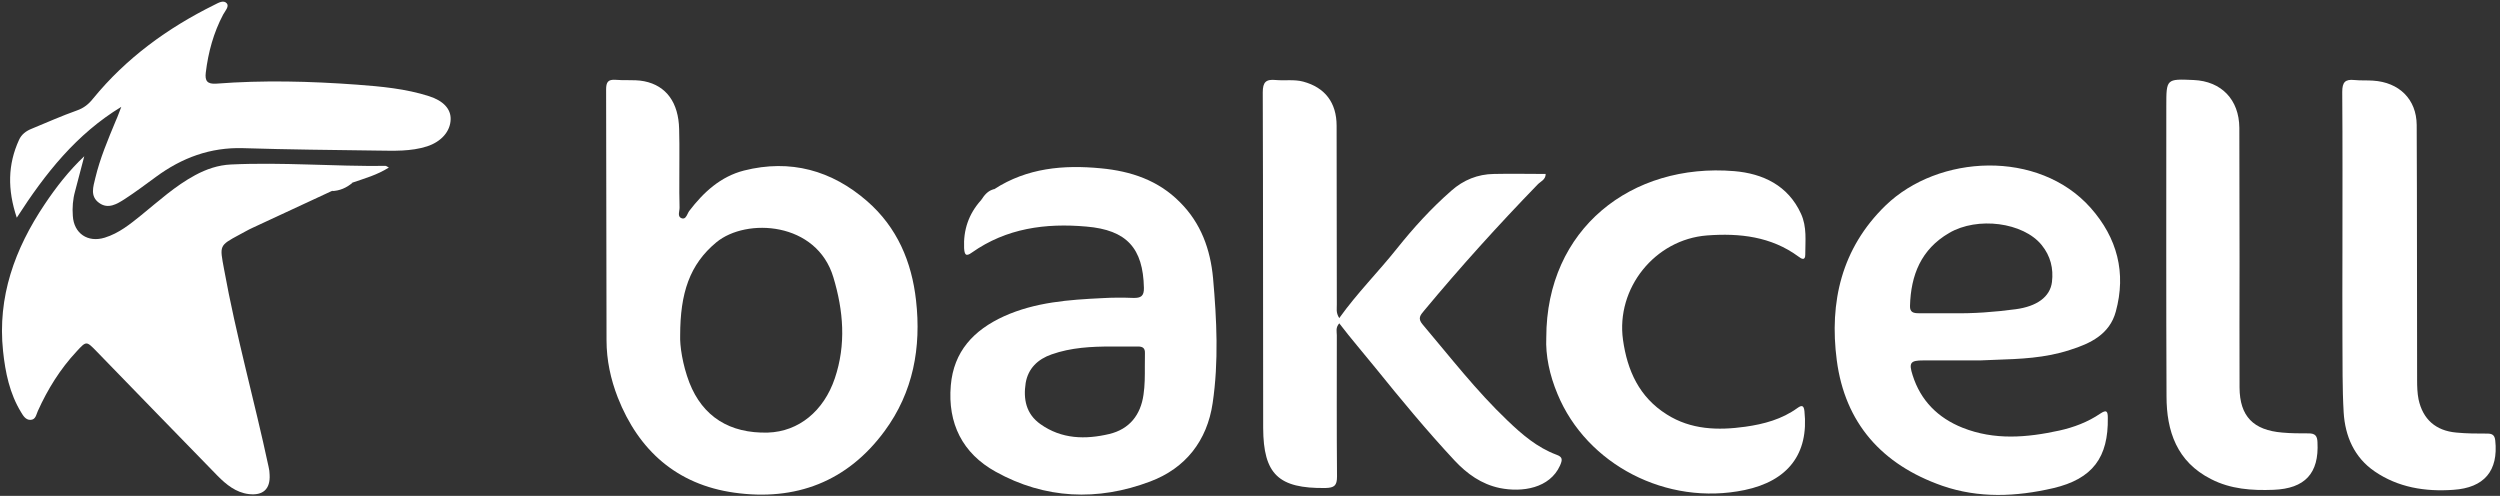 <svg width="242" height="48" viewBox="0 0 242 48" fill="none" xmlns="http://www.w3.org/2000/svg">
<rect x="0" y="0" width="242" height="48" fill="#333333" stroke="none"/>
<g clip-path="url(#clip0_314_2136)">
<path d="M129.641 30.79C131.384 28.351 133.423 26.322 135.225 24.058C136.829 22.049 138.552 20.156 140.492 18.458C141.661 17.424 143.047 16.858 144.611 16.839C146.275 16.8 147.918 16.839 149.621 16.839C149.621 17.405 149.126 17.561 148.849 17.854C145.027 21.795 141.344 25.873 137.839 30.088C137.502 30.497 137.205 30.81 137.7 31.395C140.374 34.556 142.908 37.834 145.918 40.702C147.324 42.049 148.789 43.317 150.67 44.019C151.265 44.234 151.265 44.488 151.007 45.073C150.017 47.258 147.364 47.688 145.166 47.239C143.403 46.868 142.017 45.873 140.809 44.585C138.116 41.697 135.601 38.654 133.126 35.59C131.978 34.166 130.77 32.78 129.641 31.297C129.265 31.727 129.404 32.097 129.404 32.449C129.404 37.014 129.384 41.561 129.423 46.127C129.423 47.005 129.166 47.219 128.295 47.239C123.76 47.297 122.295 45.912 122.275 41.424C122.255 30.595 122.275 19.766 122.235 8.936C122.235 7.941 122.552 7.649 123.503 7.746C124.374 7.824 125.285 7.668 126.156 7.902C128.255 8.468 129.384 9.932 129.384 12.175C129.404 17.932 129.384 23.688 129.404 29.463C129.423 29.834 129.285 30.244 129.641 30.79Z" fill="white"/>
<path d="M32.098 18.498C29.544 19.688 27.009 20.859 24.455 22.049C24.019 22.244 23.604 22.498 23.188 22.712C21.188 23.785 21.267 23.766 21.683 26.029C22.851 32.488 24.633 38.79 26 45.19C26.059 45.444 26.099 45.698 26.099 45.951C26.178 47.337 25.465 48 24.059 47.825C22.831 47.668 21.901 46.907 21.069 46.068C17.148 42.049 13.247 38.029 9.327 33.99C8.356 32.995 8.356 32.995 7.406 34.029C5.822 35.727 4.614 37.678 3.663 39.785C3.505 40.117 3.465 40.644 2.931 40.644C2.475 40.644 2.238 40.234 2.04 39.903C0.931 38.088 0.515 36.059 0.297 33.99C-0.257 28.742 1.426 24.098 4.317 19.785C5.426 18.127 6.653 16.547 8.158 15.122C7.861 16.254 7.564 17.386 7.267 18.517C7.049 19.298 6.99 20.098 7.049 20.898C7.148 22.595 8.495 23.512 10.138 23.005C11.524 22.576 12.594 21.698 13.683 20.82C15.366 19.454 16.97 17.99 18.891 16.956C19.98 16.371 21.108 15.981 22.356 15.922C27.346 15.688 32.336 16.117 37.326 16.059C37.385 16.059 37.445 16.117 37.643 16.215C36.514 16.937 35.306 17.268 34.118 17.678C33.465 17.99 32.772 18.224 32.098 18.498Z" fill="white"/>
<path d="M149.68 32.682C149.68 22.146 157.938 15.746 167.878 16.566C170.65 16.8 173.086 17.951 174.333 20.683C174.927 21.97 174.749 23.317 174.749 24.663C174.749 25.248 174.393 25.073 174.096 24.839C171.442 22.887 168.393 22.556 165.244 22.79C160.175 23.18 156.413 27.922 157.106 32.897C157.522 35.863 158.67 38.439 161.344 40.117C163.68 41.6 166.294 41.678 168.947 41.307C170.749 41.053 172.492 40.585 173.997 39.492C174.432 39.18 174.611 39.258 174.67 39.804C175.106 43.941 173.066 46.556 168.888 47.434C161.324 49.014 153.581 44.956 150.769 38.146C149.997 36.312 149.601 34.4 149.68 32.682Z" fill="white"/>
<path d="M11.742 10.342C7.406 12.976 4.396 16.761 1.624 21.073C0.713 18.342 0.752 15.922 1.841 13.542C2.079 13.015 2.515 12.683 3.049 12.469C4.515 11.864 5.96 11.22 7.445 10.693C8.119 10.459 8.594 10.069 9.01 9.542C12.217 5.62 16.218 2.712 20.752 0.469C21.148 0.273 21.643 -0.039 21.96 0.332C22.198 0.625 21.802 1.054 21.604 1.405C20.673 3.161 20.158 5.054 19.92 7.025C19.821 7.825 20.059 8.156 20.93 8.098C25.465 7.747 30.019 7.864 34.554 8.195C36.91 8.371 39.267 8.586 41.524 9.308C42.93 9.756 43.643 10.556 43.623 11.532C43.603 12.722 42.712 13.717 41.346 14.166C39.762 14.673 38.138 14.595 36.514 14.576C32.197 14.517 27.861 14.478 23.544 14.342C20.356 14.244 17.604 15.278 15.109 17.112C14.099 17.854 13.109 18.595 12.059 19.278C11.326 19.747 10.475 20.273 9.604 19.649C8.693 19.005 9.029 18.069 9.227 17.23C9.683 15.317 10.455 13.503 11.208 11.688C11.406 11.259 11.564 10.79 11.742 10.342Z" fill="white"/>
<path d="M226.748 24.195C226.748 19.103 226.768 13.991 226.729 8.898C226.729 7.961 227.006 7.649 227.917 7.747C228.511 7.805 229.105 7.766 229.699 7.805C232.233 7.961 233.917 9.6 233.936 12.098C233.976 20.332 233.956 28.566 233.976 36.8C233.976 37.425 233.996 38.049 234.115 38.654C234.53 40.586 235.778 41.698 237.778 41.873C238.768 41.971 239.778 41.971 240.768 41.971C241.243 41.971 241.481 42.108 241.54 42.634C241.857 45.581 240.471 47.22 237.481 47.415C234.748 47.61 232.134 47.181 229.877 45.639C227.897 44.293 227.006 42.225 226.867 39.922C226.729 37.561 226.768 35.181 226.748 32.82C226.729 29.951 226.748 27.083 226.748 24.195Z" fill="white"/>
<path d="M216.788 25.288C216.788 29.366 216.768 33.444 216.788 37.522C216.808 40.292 218.115 41.639 220.927 41.873C221.778 41.951 222.629 41.951 223.481 41.951C224.095 41.951 224.313 42.185 224.332 42.81C224.491 45.815 223.125 47.297 220.075 47.414C217.976 47.492 215.937 47.356 214.036 46.38C210.709 44.702 209.719 41.717 209.719 38.361C209.679 28.995 209.699 19.629 209.699 10.263C209.699 7.629 209.699 7.629 212.352 7.746C215.026 7.863 216.748 9.639 216.768 12.371C216.788 16.702 216.768 20.995 216.788 25.288C216.768 25.288 216.768 25.288 216.788 25.288Z" fill="white"/>
<path d="M32.098 18.497C32.712 18.068 33.386 17.775 34.138 17.678C33.544 18.185 32.871 18.478 32.098 18.497Z" fill="white"/>
<path d="M96.256 18.303C95.919 18.791 95.543 19.22 94.949 19.415C95.266 18.908 95.622 18.439 96.256 18.303Z" fill="white"/>
<path fill-rule="evenodd" clip-rule="evenodd" d="M65.759 17.267C65.76 16.956 65.761 16.645 65.761 16.332C65.761 16.016 65.762 15.698 65.764 15.38C65.767 14.422 65.771 13.455 65.741 12.488C65.682 9.951 64.514 8.293 62.355 7.864C61.821 7.758 61.264 7.758 60.709 7.758C60.338 7.758 59.967 7.758 59.603 7.727C58.85 7.668 58.672 7.961 58.672 8.664C58.682 12.712 58.687 16.756 58.692 20.8C58.697 24.844 58.702 28.888 58.712 32.937C58.712 34.849 59.108 36.703 59.801 38.478C61.821 43.61 65.523 46.907 71.068 47.688C77.008 48.527 82.018 46.634 85.622 41.737C88.414 37.951 89.186 33.62 88.672 29.073C88.256 25.346 86.85 22.01 83.939 19.473C80.513 16.488 76.513 15.376 72.018 16.508C69.741 17.093 68.098 18.615 66.712 20.429C66.659 20.503 66.612 20.597 66.566 20.693C66.438 20.956 66.303 21.232 65.999 21.132C65.657 21.02 65.704 20.705 65.751 20.4C65.769 20.281 65.787 20.163 65.781 20.059C65.751 19.123 65.755 18.198 65.759 17.267ZM69.345 23.454C66.751 25.601 65.84 28.371 65.84 32.488C65.801 33.444 66.058 35.279 66.731 37.035C68.019 40.332 70.632 41.971 74.335 41.874C77.325 41.776 79.741 39.786 80.81 36.625C81.919 33.347 81.642 30.069 80.672 26.849C79.068 21.464 72.256 21.054 69.345 23.454Z" fill="white"/>
<path fill-rule="evenodd" clip-rule="evenodd" d="M186.175 34.888H191.68C192.178 34.862 192.691 34.845 193.215 34.827C195.487 34.75 197.976 34.666 200.373 33.873C202.373 33.249 204.214 32.351 204.808 30.166C205.838 26.4 204.947 23.024 202.373 20.117C197.343 14.459 187.64 14.927 182.512 19.902C178.254 24.039 177.066 29.249 177.799 34.868C178.591 40.937 182.155 44.976 188.017 47.025C191.561 48.254 195.185 48.078 198.729 47.259C202.591 46.361 204.095 44.254 204.036 40.449C204.036 39.805 203.917 39.629 203.303 40.039C202.096 40.859 200.749 41.366 199.343 41.678C196.214 42.361 193.066 42.634 189.977 41.405C187.581 40.449 185.918 38.771 185.145 36.332C184.749 35.102 184.928 34.888 186.175 34.888ZM185.739 30.322H188.947C191.026 30.361 193.086 30.205 195.125 29.932C197.165 29.659 198.452 28.742 198.63 27.298C198.789 25.99 198.492 24.781 197.64 23.727C195.858 21.522 191.422 20.937 188.67 22.556C185.957 24.137 184.967 26.634 184.888 29.62C184.868 30.244 185.244 30.322 185.739 30.322Z" fill="white"/>
<path fill-rule="evenodd" clip-rule="evenodd" d="M106.572 16.293C102.949 15.942 99.424 16.254 96.256 18.303C96.018 18.459 95.81 18.654 95.602 18.849C95.394 19.044 95.186 19.239 94.949 19.395C93.761 20.722 93.246 22.264 93.325 24.02C93.365 24.605 93.464 24.898 94.077 24.449C97.424 22.088 101.206 21.581 105.166 21.932C109.067 22.264 110.651 24.02 110.731 27.864C110.75 28.664 110.434 28.859 109.701 28.839C108.711 28.8 107.701 28.8 106.711 28.859C103.444 29.015 100.216 29.249 97.186 30.615C94.236 31.961 92.315 34.03 92.038 37.308C91.721 40.976 93.166 43.883 96.374 45.659C101.147 48.312 106.255 48.527 111.325 46.615C114.77 45.327 116.849 42.654 117.384 39.025C117.978 35.005 117.78 30.947 117.424 26.927C117.166 24.137 116.255 21.6 114.216 19.571C112.117 17.444 109.463 16.566 106.572 16.293ZM110.156 33.542H107.602C105.641 33.542 103.681 33.639 101.8 34.303C100.453 34.771 99.523 35.669 99.285 37.074C99.048 38.615 99.305 40.059 100.711 41.054C102.77 42.517 105.067 42.556 107.384 42.01C109.325 41.542 110.414 40.176 110.691 38.205C110.826 37.301 110.823 36.387 110.82 35.471C110.818 35.043 110.817 34.614 110.83 34.186C110.849 33.678 110.592 33.542 110.156 33.542Z" fill="white"/>
</g>
<defs>
<clipPath id="clip0_314_2136">
<rect width="241.778" height="48" fill="white"/>
</clipPath>
</defs>
</svg>
